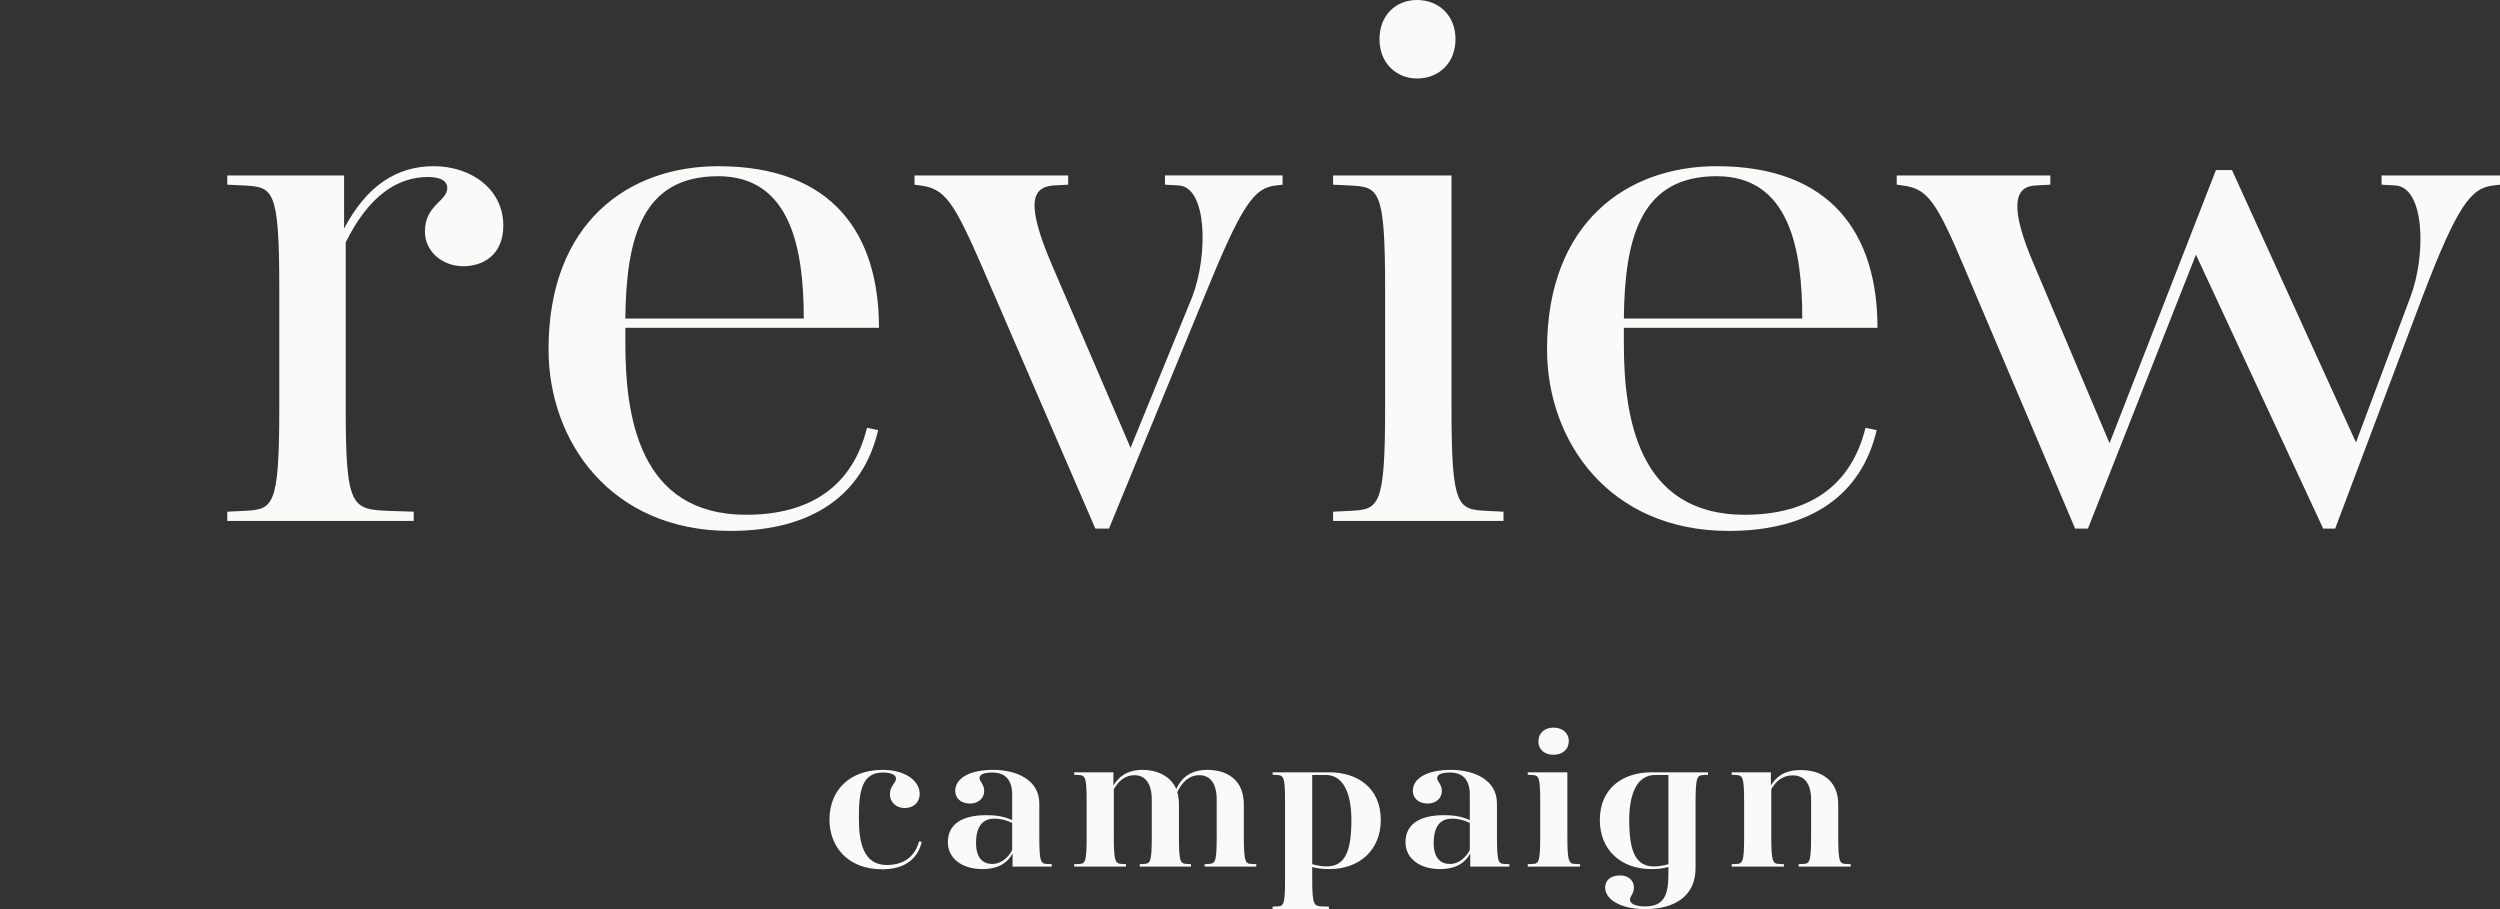 <?xml version="1.0" encoding="UTF-8"?><svg id="a" xmlns="http://www.w3.org/2000/svg" viewBox="0 0 1182.45 429.982"><rect x="0" y="0" width="1182.45" height="429.982" fill="#333333" stroke="none"/><defs><style>.b{fill:none;}.b,.c{stroke-width:0px;}.c{fill:#fafbf8;}</style></defs><path class="c" d="M107.495,246.383v-4.368l7.572-.363c14.001-.729,17.029-1.092,17.029-48.404v-57.138c0-47.31-3.028-47.675-17.029-48.402l-7.572-.364v-4.368h55.254v25.112c10.596-20.017,24.597-29.478,42.384-29.478s32.923,10.917,32.923,28.022c0,14.193-9.838,19.288-18.922,19.288-9.838,0-18.164-6.915-18.164-16.376,0-12.737,10.596-14.193,10.596-20.744,0-2.547-2.27-5.095-9.08-5.095-14.382,0-28.006,8.734-38.979,30.934v78.609c0,47.312,3.024,47.675,20.811,48.404l11.354.363v4.368h-88.177Z"/><path class="c" d="M345.351,251.113c-56.385,0-85.903-42.215-85.903-85.887,0-60.049,37.844-86.616,80.228-86.616,54.496,0,76.065,32.39,76.065,76.426h-119.965v7.278c0,34.573,6.433,81.156,57.147,81.156,30.272,0,50.329-13.464,57.143-41.124l5.298,1.092c-7.191,30.571-31.034,47.675-70.013,47.675ZM339.676,83.341c-35.574,0-43.519,28.387-43.9,67.327h84.391c0-32.754-6.052-67.327-40.491-67.327Z"/><path class="c" d="M518.082,250.022l-53.357-123.372c-13.624-31.298-17.787-37.487-29.522-38.941l-2.647-.364v-4.368h72.66v4.368l-6.814.364c-10.596.727-13.243,8.734-.754,37.848l37.086,86.253,29.141-71.331c7.568-19.653,7.187-52.043-6.433-52.77l-6.437-.364v-4.368h55.631v4.368l-3.028.364c-10.596,1.092-16.271,9.098-34.058,52.77l-45.035,109.543h-6.433Z"/><path class="c" d="M630.525,246.383v-4.368l7.572-.363c14.001-.729,17.029-1.092,17.029-48.404v-57.138c0-47.31-3.028-47.675-17.029-48.402l-7.572-.364v-4.368h56.012v110.272c0,47.312,3.024,47.675,17.029,48.404l7.568.363v4.368h-80.609ZM670.262,37.123c-9.838,0-17.787-7.28-17.787-18.561C652.475,6.916,660.424 0,670.262 0s18.164,6.915,18.164,18.561c0,11.281-7.945,18.561-18.164,18.561Z"/><path class="c" d="M817.624,251.113c-56.385,0-85.903-42.215-85.903-85.887,0-60.049,37.844-86.616,80.228-86.616,54.496,0,76.065,32.39,76.065,76.426h-119.965v7.278c0,34.573,6.433,81.156,57.147,81.156,30.272,0,50.329-13.464,57.143-41.124l5.298,1.092c-7.191,30.571-31.034,47.675-70.013,47.675ZM811.948,83.341c-35.574,0-43.519,28.387-43.9,67.327h84.391c0-32.754-6.052-67.327-40.491-67.327Z"/><path class="c" d="M1098.817,250.022l-60.175-129.56-51.087,129.56h-6.056l-52.222-123.009c-13.624-32.39-17.787-37.849-29.522-39.303l-2.647-.364v-4.368h72.66v4.368l-6.814.364c-10.215.363-12.866,9.825-.754,37.848l35.574,84.068,50.329-129.195h7.572l58.655,128.833,25.736-68.783c7.568-20.017,6.81-52.043-7.191-52.77l-6.433-.364v-4.368h56.008v4.368l-3.028.364c-10.596,1.092-17.029,9.098-33.681,52.77l-41.249,109.543h-5.675Z"/><path class="c" d="M417.329,411.154c-16.605,0-25.005-10.91-25.005-23.46,0-14.001,9.557-23.56,25.199-23.56,10.717,0,17.475,5.215,17.475,11.394,0,3.958-2.896,6.661-7.144,6.661-3.862,0-6.952-2.703-6.952-6.469,0-4.054,2.896-5.309,2.896-7.434,0-1.447-1.545-2.896-6.179-2.896-10.137,0-11.392,9.075-11.392,21.627,0,11.682,2.221,22.109,13.227,22.109,7.628,0,13.227-3.668,15.256-11.2l1.255.29c-1.931,8.302-8.4,12.937-18.635,12.937Z"/><path class="c" d="M478.925,409.899v-6.179c-2.123,3.766-5.985,7.338-14.289,7.338-9.365,0-16.316-4.827-16.316-12.745,0-8.496,6.759-12.745,18.055-12.745,5.407,0,8.689.676,12.358,2.317v-12.068c0-6.759-3.09-10.427-9.367-10.427-4.246,0-6.081,1.061-6.081,2.605,0,1.739,2.219,2.801,2.219,6.179,0,3.284-2.702,5.891-6.661,5.891-4.44,0-7.048-2.607-7.048-5.987,0-5.793,6.469-9.945,17.959-9.945,10.91,0,21.819,4.634,21.819,15.836v15.832c0,12.456.772,12.746,3.958,12.842l1.931.096v1.159h-18.538ZM469.464,408.644c3.668,0,7.434-2.801,9.269-6.663v-12.743c-2.607-1.257-5.215-2.029-8.496-2.029-4.442,0-8.594,2.511-8.594,11.49,0,7.434,3.478,9.945,7.822,9.945Z"/><path class="c" d="M569.776,409.899v-1.159l1.737-.096c3.186-.194,3.958-.386,3.958-12.842v-17.667c0-7.532-3.09-11.49-8.206-11.49-4.827,0-8.302,3.38-10.427,8.014.484,1.833.772,3.572.772,5.889v15.254c0,12.456.772,12.648,3.958,12.842l1.739.096v1.159h-24.234v-1.159l1.739-.096c3.186-.194,3.958-.386,3.958-12.842v-17.667c0-7.532-3.09-11.49-8.206-11.49-4.346,0-7.532,2.703-9.753,6.661v22.496c0,12.456.87,12.648,4.056,12.842l1.739.096v1.159h-24.525v-1.159l1.931-.096c3.186-.096,3.958-.386,3.958-12.842v-16.413c0-12.454-.772-12.648-3.958-12.841l-1.931-.098v-1.157h18.538v6.275c2.221-3.862,6.275-7.436,13.711-7.436,7.048,0,13.419,2.994,16.026,9.077,2.413-5.311,6.855-9.077,14.676-9.077,9.173,0,17.283,4.538,17.283,16.414v15.254c0,12.456.869,12.746,3.958,12.842l1.931.096v1.159h-24.427Z"/><path class="c" d="M628.763,411.058c-2.511,0-5.311-.192-8.112-.965v5.791c0,12.456.87,12.746,5.022,12.842l2.896.096v1.159h-26.648v-1.159l1.931-.096c3.186-.096,3.958-.386,3.958-12.842v-36.495c0-12.454-.772-12.648-3.958-12.841l-1.931-.098v-1.157h26.842c12.841,0,24.329,6.952,24.329,22.592,0,13.903-9.847,23.172-24.329,23.172ZM627.024,366.549h-6.373v42.192c2.511.676,4.634,1.062,6.759,1.062,8.592,0,11.778-6.759,11.778-21.917,0-12.262-3.572-21.337-12.164-21.337Z"/><path class="c" d="M695.38,409.899v-6.179c-2.123,3.766-5.985,7.338-14.289,7.338-9.365,0-16.316-4.827-16.316-12.745,0-8.496,6.758-12.745,18.055-12.745,5.407,0,8.689.676,12.358,2.317v-12.068c0-6.759-3.09-10.427-9.365-10.427-4.25,0-6.083,1.061-6.083,2.605,0,1.739,2.221,2.801,2.221,6.179,0,3.284-2.705,5.891-6.663,5.891-4.44,0-7.048-2.607-7.048-5.987,0-5.793,6.469-9.945,17.957-9.945,10.911,0,21.821,4.634,21.821,15.836v15.832c0,12.456.772,12.746,3.958,12.842l1.931.096v1.159h-18.538ZM685.919,408.644c3.668,0,7.434-2.801,9.269-6.663v-12.743c-2.607-1.257-5.215-2.029-8.496-2.029-4.442,0-8.592,2.511-8.592,11.49,0,7.434,3.474,9.945,7.82,9.945Z"/><path class="c" d="M722.602,409.899v-1.159l1.931-.096c3.186-.096,3.958-.386,3.958-12.842v-16.413c0-12.454-.772-12.648-3.958-12.841l-1.931-.098v-1.157h18.732v30.508c0,12.456.869,12.746,4.054,12.842l1.931.096v1.159h-24.717ZM734.767,356.99c-4.246,0-7.144-2.509-7.144-6.275,0-3.958,2.897-6.565,7.144-6.565,4.25,0,7.242,2.509,7.242,6.371s-2.896,6.469-7.242,6.469Z"/><path class="c" d="M759.193,419.844c0-3.284,2.415-5.793,7.05-5.793,3.862,0,6.564,2.317,6.564,5.695,0,3.188-1.833,3.766-1.833,5.891,0,1.545,2.123,3.09,7.048,3.09,9.077,0,11.104-5.407,11.104-15.448v-3.186c-2.799.772-5.407.965-8.11.965-14.579,0-24.331-9.269-24.331-23.172,0-15.64,11.586-22.592,24.331-22.592h26.84v1.157l-1.931.098c-3.09.192-3.958.386-3.958,12.841v31.186c0,13.033-9.461,19.406-23.944,19.406-11.778,0-18.828-4.73-18.828-10.137ZM789.125,366.549h-6.277c-8.689,0-12.26,9.075-12.26,21.337,0,15.158,3.186,21.917,11.778,21.917,2.221,0,4.248-.386,6.759-1.062v-42.192Z"/><path class="c" d="M850.721,409.899v-1.159l1.931-.096c3.09-.096,3.958-.386,3.958-12.842v-17.667c0-7.242-2.992-11.394-8.689-11.394-4.634,0-7.918,2.607-10.139,6.565v22.496c0,12.456.87,12.746,4.056,12.842l1.931.096v1.159h-24.717v-1.159l1.931-.096c3.186-.096,3.958-.386,3.958-12.842v-16.413c0-12.454-.772-12.648-3.958-12.841l-1.931-.098v-1.157h18.538v6.275c2.317-3.862,6.083-7.338,14.095-7.338,9.463,0,17.765,4.634,17.765,16.22v15.35c0,12.456.772,12.746,3.96,12.842l1.931.096v1.159h-24.621Z"/><rect class="b" width="1182.45" height="429.982"/></svg>
